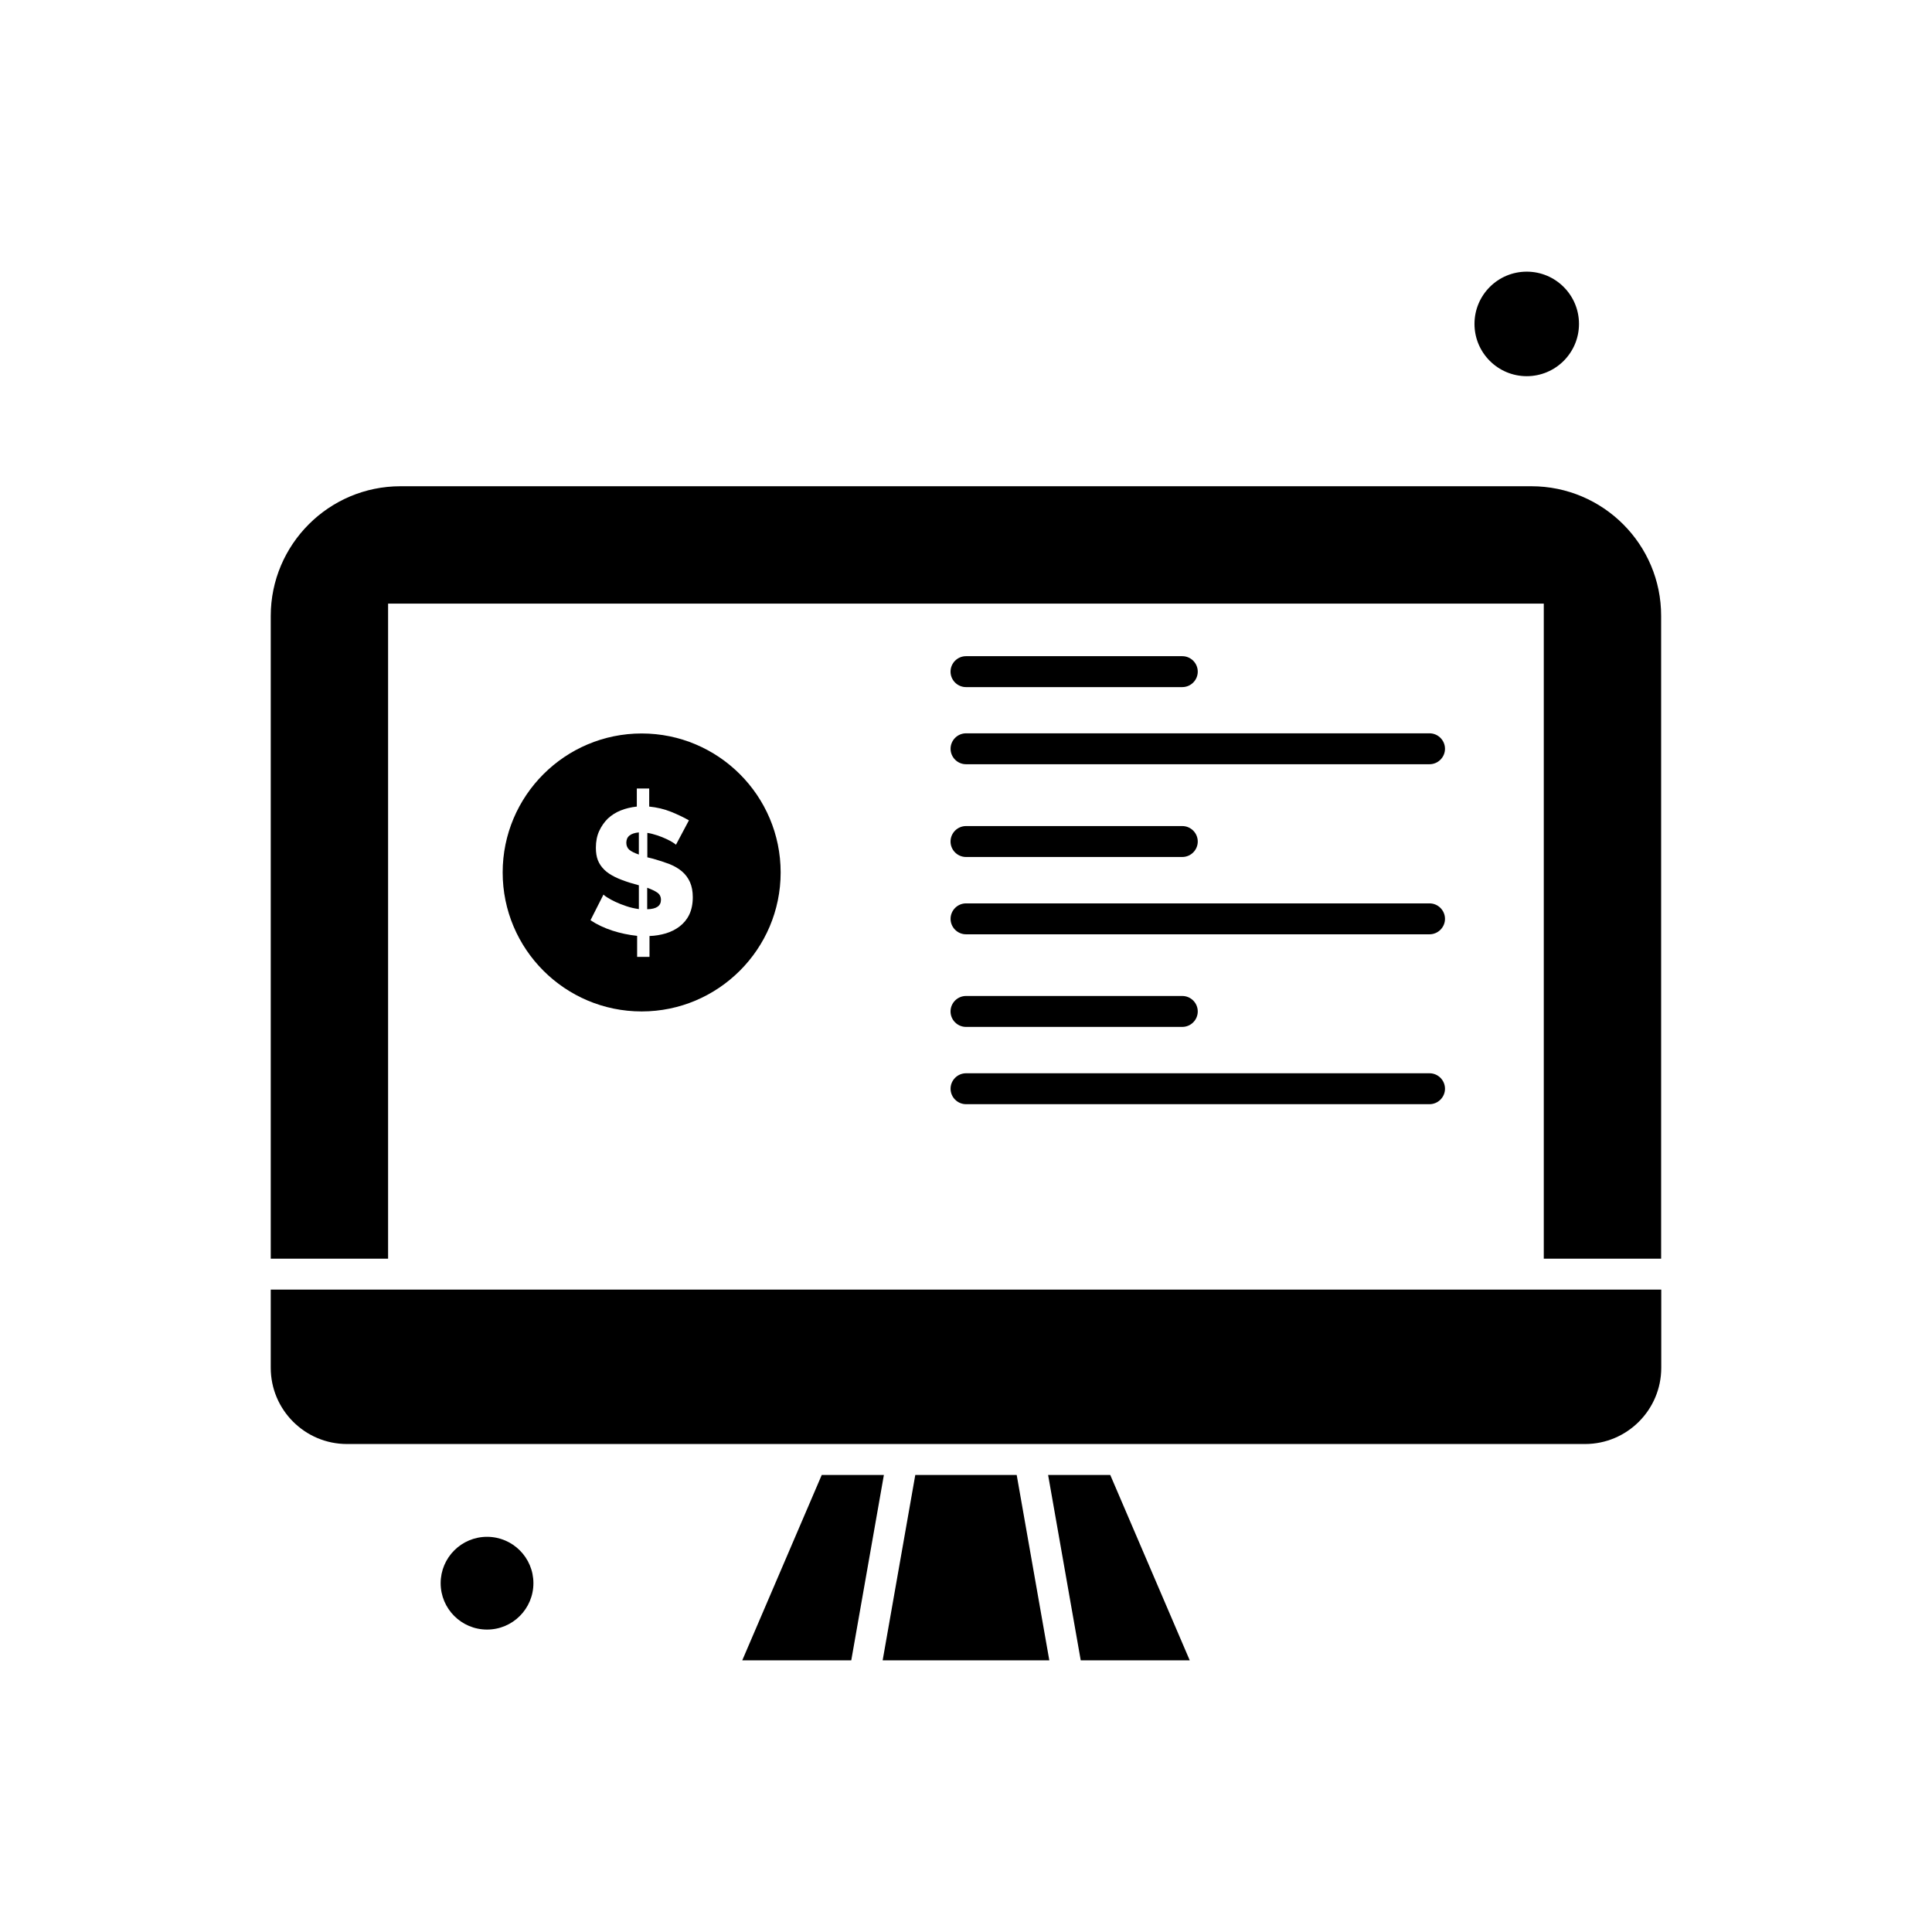 <?xml version="1.0" encoding="UTF-8"?>
<!-- Uploaded to: SVG Repo, www.svgrepo.com, Generator: SVG Repo Mixer Tools -->
<svg fill="#000000" width="800px" height="800px" version="1.1" viewBox="144 144 512 512" xmlns="http://www.w3.org/2000/svg">
 <g fill-rule="evenodd">
  <path d="m319.16 382.46c0-0.82-0.328-1.473-0.984-1.926-0.656-0.449-1.555-0.859-2.664-1.27v5.695c2.457-0.043 3.648-0.902 3.648-2.5z"/>
  <path d="m421.76 534.88 8.645 49.125h28.887l-21.062-49.125z"/>
  <path d="m313.3 364.6c-2.211 0.203-3.32 1.105-3.32 2.746 0 0.777 0.289 1.434 0.82 1.883 0.574 0.453 1.395 0.859 2.5 1.23z"/>
  <path d="m350.88 375.21c0-20.324-16.512-36.832-36.832-36.832-20.324 0-36.836 16.512-36.836 36.832 0 20.324 16.512 36.832 36.836 36.832 20.281 0 36.832-16.512 36.832-36.832zm-44.617 15.406c-2.129-0.699-4.059-1.598-5.777-2.746l3.441-6.801c0.121 0.164 0.449 0.41 1.023 0.777 0.574 0.371 1.27 0.738 2.129 1.148s1.801 0.777 2.906 1.148c1.066 0.367 2.172 0.613 3.32 0.777v-6.309l-2.297-0.656c-1.555-0.492-2.906-0.984-4.055-1.559-1.148-0.574-2.09-1.188-2.828-1.926-0.738-0.738-1.312-1.559-1.68-2.5-0.367-0.941-0.531-2.047-0.531-3.32 0-1.641 0.285-3.117 0.859-4.383 0.574-1.27 1.352-2.379 2.293-3.32 0.984-0.902 2.09-1.641 3.441-2.172 1.312-0.531 2.746-0.859 4.258-1.023v-4.793h3.281v4.793c2.047 0.203 3.973 0.656 5.816 1.395 1.805 0.738 3.359 1.473 4.711 2.254l-3.441 6.473c-0.082-0.121-0.367-0.328-0.82-0.613-0.449-0.289-1.066-0.613-1.762-0.941-0.695-0.328-1.516-0.656-2.379-0.941-0.859-0.285-1.758-0.531-2.621-0.656v6.473l1.516 0.371c1.598 0.449 3.074 0.941 4.383 1.434 1.312 0.531 2.418 1.188 3.32 1.965 0.902 0.781 1.598 1.723 2.09 2.828 0.492 1.105 0.738 2.461 0.738 3.973 0 1.801-0.328 3.359-0.941 4.629-0.613 1.27-1.477 2.293-2.543 3.113-1.066 0.82-2.293 1.434-3.644 1.844-1.391 0.41-2.828 0.656-4.344 0.699v5.531h-3.277v-5.57c-2.293-0.25-4.422-0.699-6.594-1.395z"/>
  <path d="m285.36 563.56c0 6.789-5.5 12.293-12.289 12.293-6.789 0-12.293-5.504-12.293-12.293 0-6.785 5.504-12.289 12.293-12.289 6.789 0 12.289 5.504 12.289 12.289"/>
  <path d="m562.45 229.84c0 7.648-6.199 13.852-13.848 13.852-7.648 0-13.848-6.203-13.848-13.852 0-7.648 6.199-13.848 13.848-13.848 7.648 0 13.848 6.199 13.848 13.848"/>
  <path d="m361.77 534.88-21.062 49.125h28.887l8.645-49.125z"/>
  <path d="m386.56 534.88-8.648 49.125h44.168l-8.645-49.125z"/>
  <path d="m215.75 506.48c0 11.145 9.055 20.199 20.199 20.199h328.1c11.145 0 20.199-9.055 20.199-20.199v-20.73h-368.5z"/>
  <path d="m400 436.62h122.84c2.254 0 4.098-1.844 4.098-4.098s-1.844-4.094-4.098-4.094h-122.83c-2.254 0-4.098 1.844-4.098 4.094 0 2.254 1.84 4.098 4.094 4.098z"/>
  <path d="m400 416.14h57.32c2.254 0 4.098-1.844 4.098-4.098 0-2.254-1.844-4.098-4.098-4.098h-57.32c-2.254 0-4.098 1.844-4.098 4.098 0 2.254 1.844 4.098 4.098 4.098z"/>
  <path d="m400 326.09h57.32c2.254 0 4.098-1.844 4.098-4.098 0-2.254-1.844-4.098-4.098-4.098h-57.32c-2.254 0-4.098 1.844-4.098 4.098 0 2.254 1.844 4.098 4.098 4.098z"/>
  <path d="m400 371.11h57.32c2.254 0 4.098-1.844 4.098-4.098s-1.844-4.098-4.098-4.098h-57.32c-2.254 0-4.098 1.844-4.098 4.098s1.844 4.098 4.098 4.098z"/>
  <path d="m400 391.6h122.84c2.254 0 4.098-1.844 4.098-4.098s-1.844-4.098-4.098-4.098h-122.83c-2.254 0-4.098 1.844-4.098 4.098s1.84 4.098 4.094 4.098z"/>
  <path d="m549.84 272.86h-299.71c-18.973 0-34.379 15.445-34.379 34.379v170.32h31.098v-173.6h306.27v173.6h31.098v-170.32c0.039-18.969-15.406-34.379-34.375-34.379z"/>
  <path d="m400 346.53h122.84c2.254 0 4.098-1.844 4.098-4.098 0-2.254-1.844-4.094-4.098-4.094h-122.83c-2.254 0-4.098 1.844-4.098 4.094 0 2.254 1.84 4.098 4.094 4.098z"/>
 </g>
</svg>